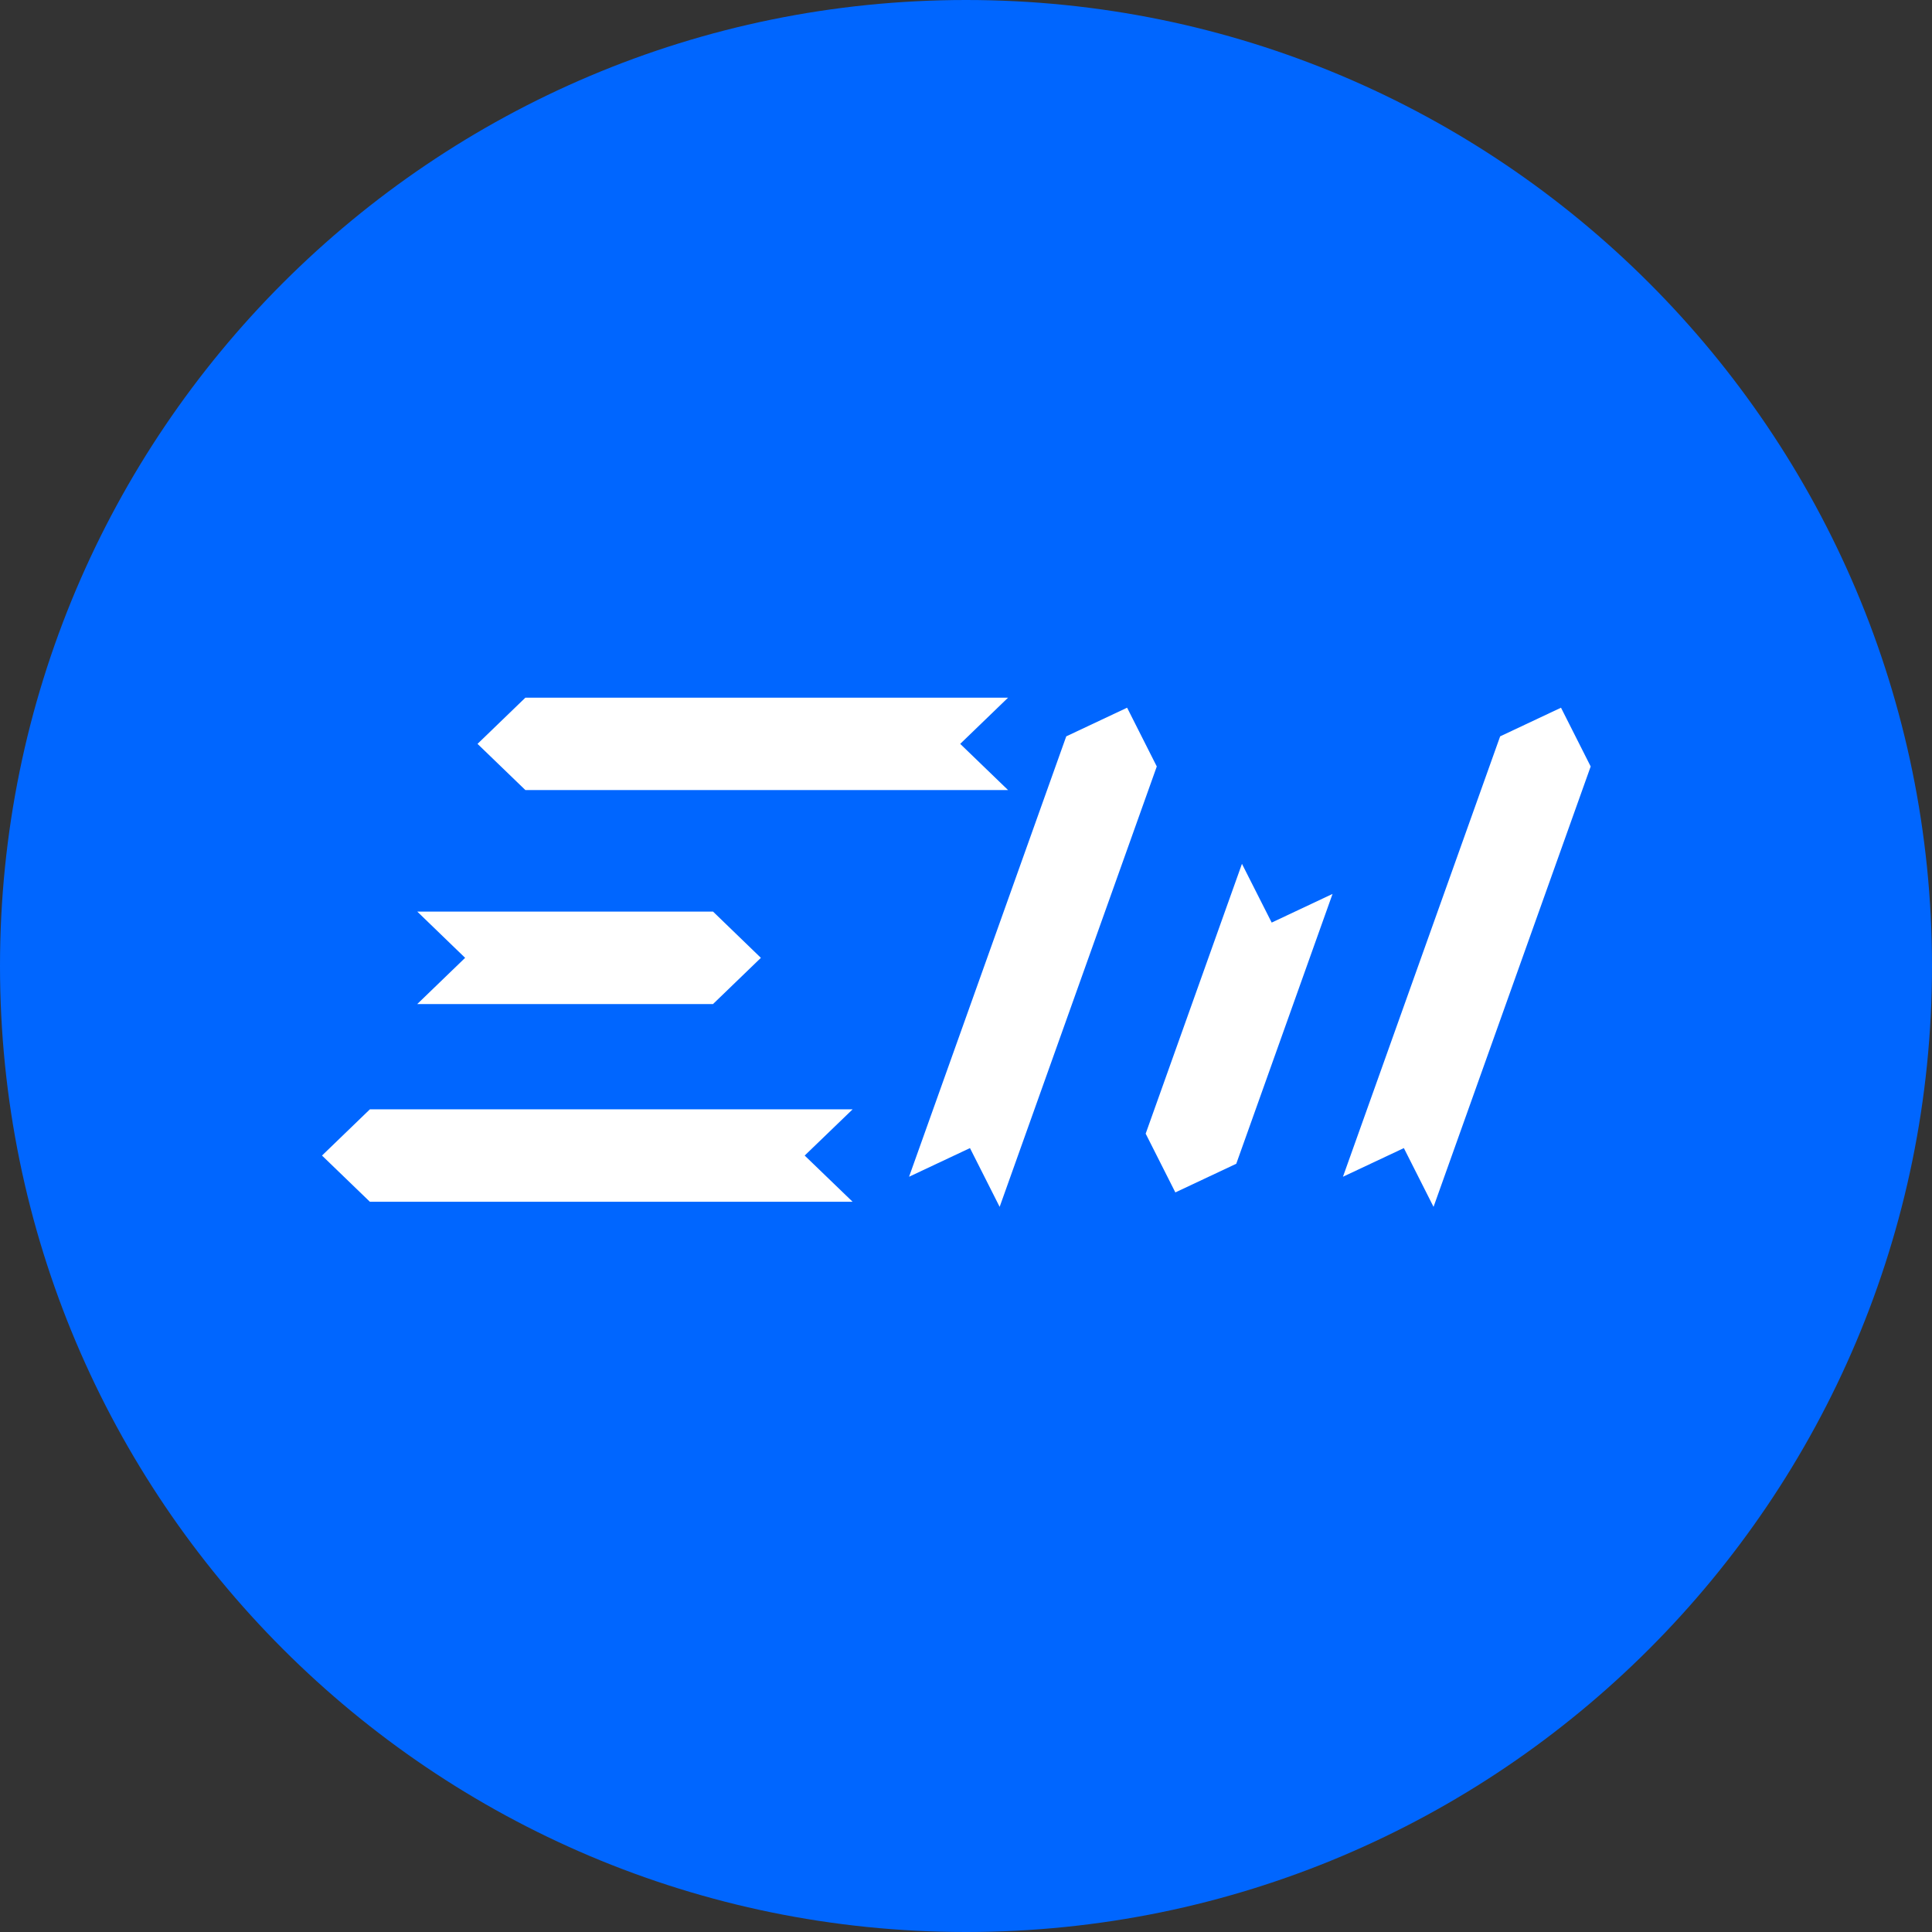 <svg width="36" height="36" viewBox="0 0 36 36" fill="none" xmlns="http://www.w3.org/2000/svg">
<rect x="0" y="0" width="36" height="36" fill="#333333" stroke="none"/>
<g id="Exmo">
<path id="Oval Copy 13" fill-rule="evenodd" clip-rule="evenodd" d="M18 36C27.941 36 36 27.941 36 18C36 8.059 27.941 0 18 0C8.059 0 0 8.059 0 18C0 27.941 8.059 36 18 36Z" fill="#0066FF"/>
<g id="Combined Shape 4">
<g id="Combined Shape 3">
<path id="Combined Shape" fill-rule="evenodd" clip-rule="evenodd" d="M8.898 13.861L9.79 13H18.784L17.892 13.861L18.784 14.722H9.79L8.898 13.861ZM21.002 13.187L21.555 14.282L18.627 22.488L18.074 21.393L16.939 21.927L19.868 13.721L21.002 13.187ZM29.64 14.282L29.087 13.187L27.953 13.721L25.024 21.927L26.159 21.393L26.712 22.488L29.64 14.282ZM6 21.532L6.892 20.671H15.887L14.994 21.532L15.887 22.393H6.892L6 21.532ZM13.286 16.986L14.178 17.848L13.286 18.709H7.775L8.667 17.848L7.775 16.986H13.286ZM21.901 22.219L23.036 21.685L24.83 16.657L23.696 17.191L23.142 16.096L21.348 21.124L21.901 22.219Z" fill="white"/>
</g>
</g>
</g>
</svg>
